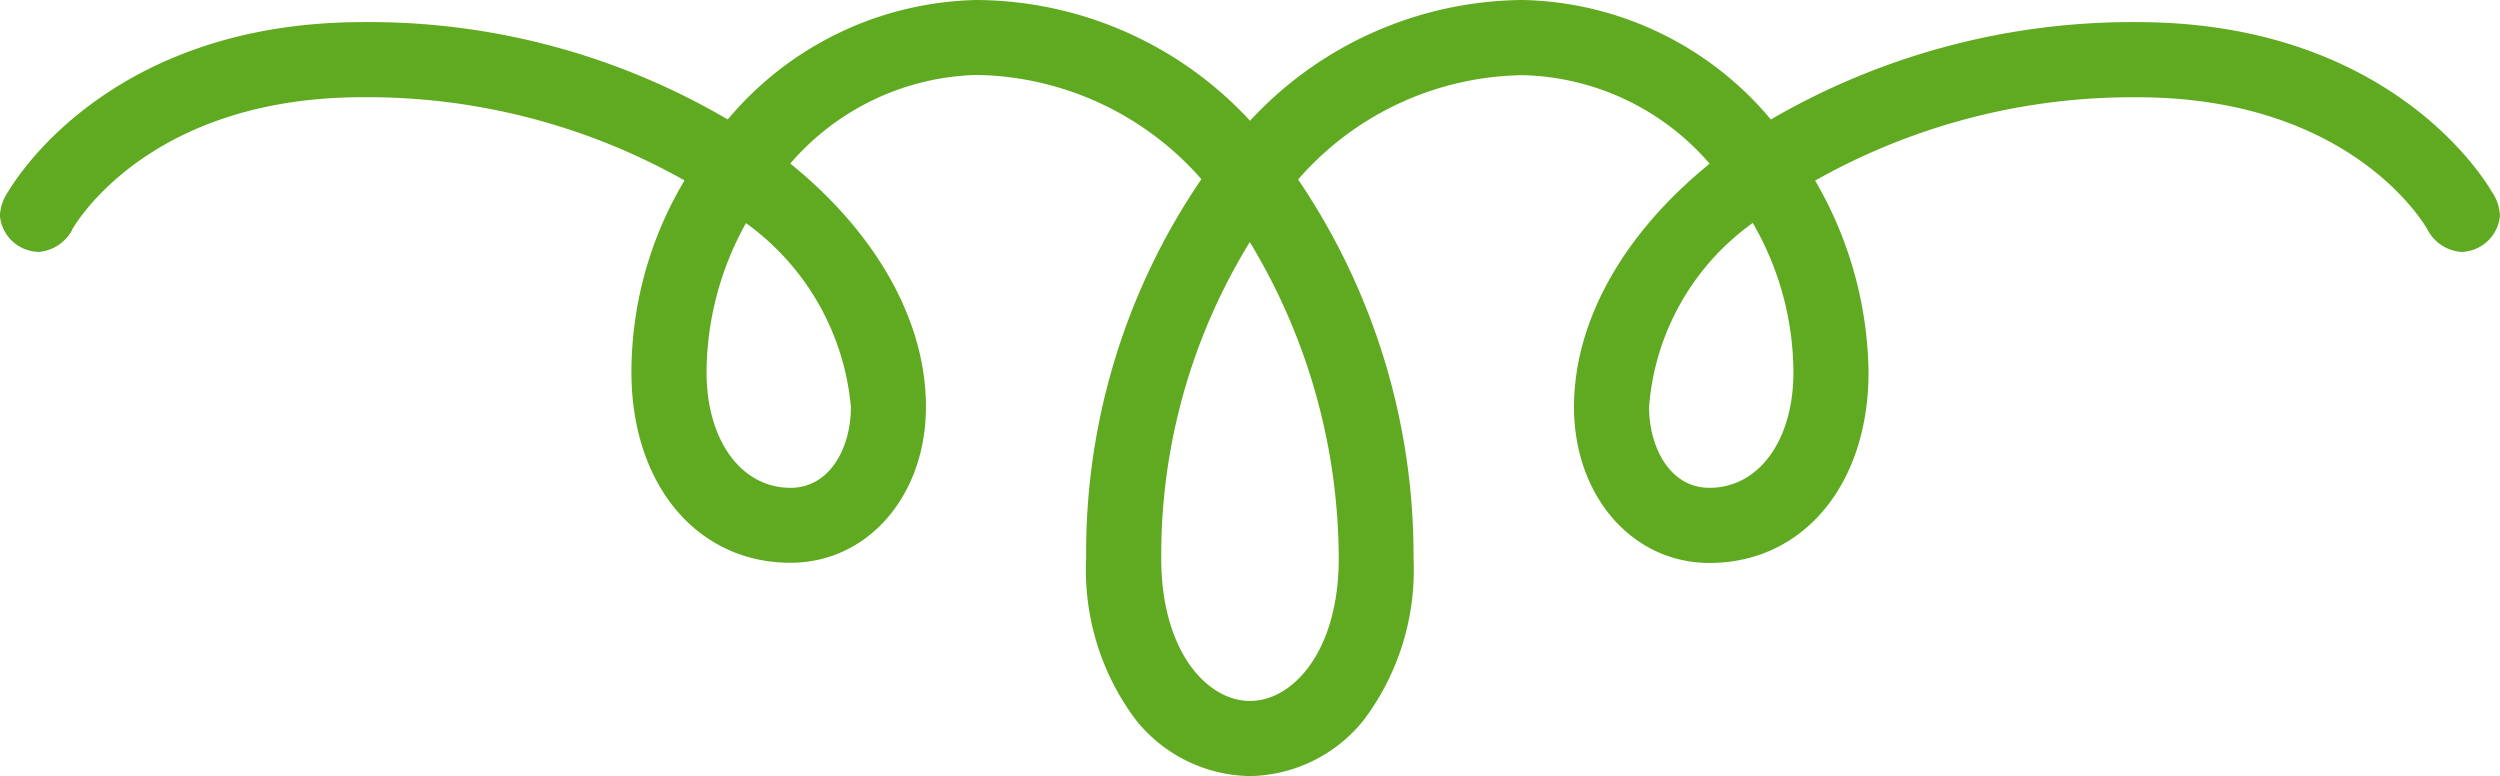 <svg xmlns="http://www.w3.org/2000/svg" width="65.214" height="20.244" viewBox="0 0 65.214 20.244">
  <path id="Pfad_166_-_Kontur" data-name="Pfad 166 - Kontur" d="M40.734-51.171a9.783,9.783,0,0,0-7.124,3.15,9.783,9.783,0,0,0-7.124-3.15,8.694,8.694,0,0,0-6.5,3.117,18.465,18.465,0,0,0-9.519-2.54c-6.5,0-9,4-9.251,4.421A1.173,1.173,0,0,0,1-45.538a1.037,1.037,0,0,0,1.021.938,1.09,1.09,0,0,0,.863-.574l0-.008c.078-.139,2-3.453,7.574-3.453a16.843,16.843,0,0,1,8.4,2.17,9.776,9.776,0,0,0-1.385,5c0,2.929,1.707,4.974,4.15,4.974,2.014,0,3.533-1.749,3.533-4.068,0-2.232-1.282-4.519-3.539-6.346a6.643,6.643,0,0,1,4.866-2.311,7.952,7.952,0,0,1,5.858,2.719A17.263,17.263,0,0,0,29.335-36.6a6.508,6.508,0,0,0,1.3,4.213,3.885,3.885,0,0,0,2.97,1.461,3.885,3.885,0,0,0,2.97-1.461,6.508,6.508,0,0,0,1.3-4.213,17.468,17.468,0,0,0-3.011-9.889,7.9,7.9,0,0,1,5.861-2.721A6.643,6.643,0,0,1,45.6-46.9c-2.257,1.827-3.539,4.113-3.539,6.346,0,2.319,1.519,4.068,3.533,4.068,2.444,0,4.15-2.045,4.15-4.974a10.164,10.164,0,0,0-1.393-5,16.841,16.841,0,0,1,8.4-2.174c5.573,0,7.5,3.314,7.575,3.455a1.093,1.093,0,0,0,.867.58,1.037,1.037,0,0,0,1.021-.938A1.173,1.173,0,0,0,66-46.173c-.247-.425-2.747-4.421-9.251-4.421a18.739,18.739,0,0,0-9.553,2.54A8.665,8.665,0,0,0,40.734-51.171Zm4.859,12.725c-1.033,0-1.574-1.061-1.574-2.109a6.507,6.507,0,0,1,2.705-4.8,7.805,7.805,0,0,1,1.06,3.9C47.785-39.686,46.883-38.446,45.593-38.446Zm-23.968,0c-1.29,0-2.192-1.24-2.192-3.015a8.06,8.06,0,0,1,1.028-3.89,6.63,6.63,0,0,1,2.737,4.8C23.2-39.507,22.658-38.446,21.625-38.446Zm11.984,5.56c-1.122,0-2.315-1.3-2.315-3.715a15.57,15.57,0,0,1,2.31-8.256,16.013,16.013,0,0,1,2.32,8.256C35.924-34.188,34.731-32.886,33.609-32.886Z" transform="translate(-1.002 51.171)" fill="#5faa20"/>
</svg>

